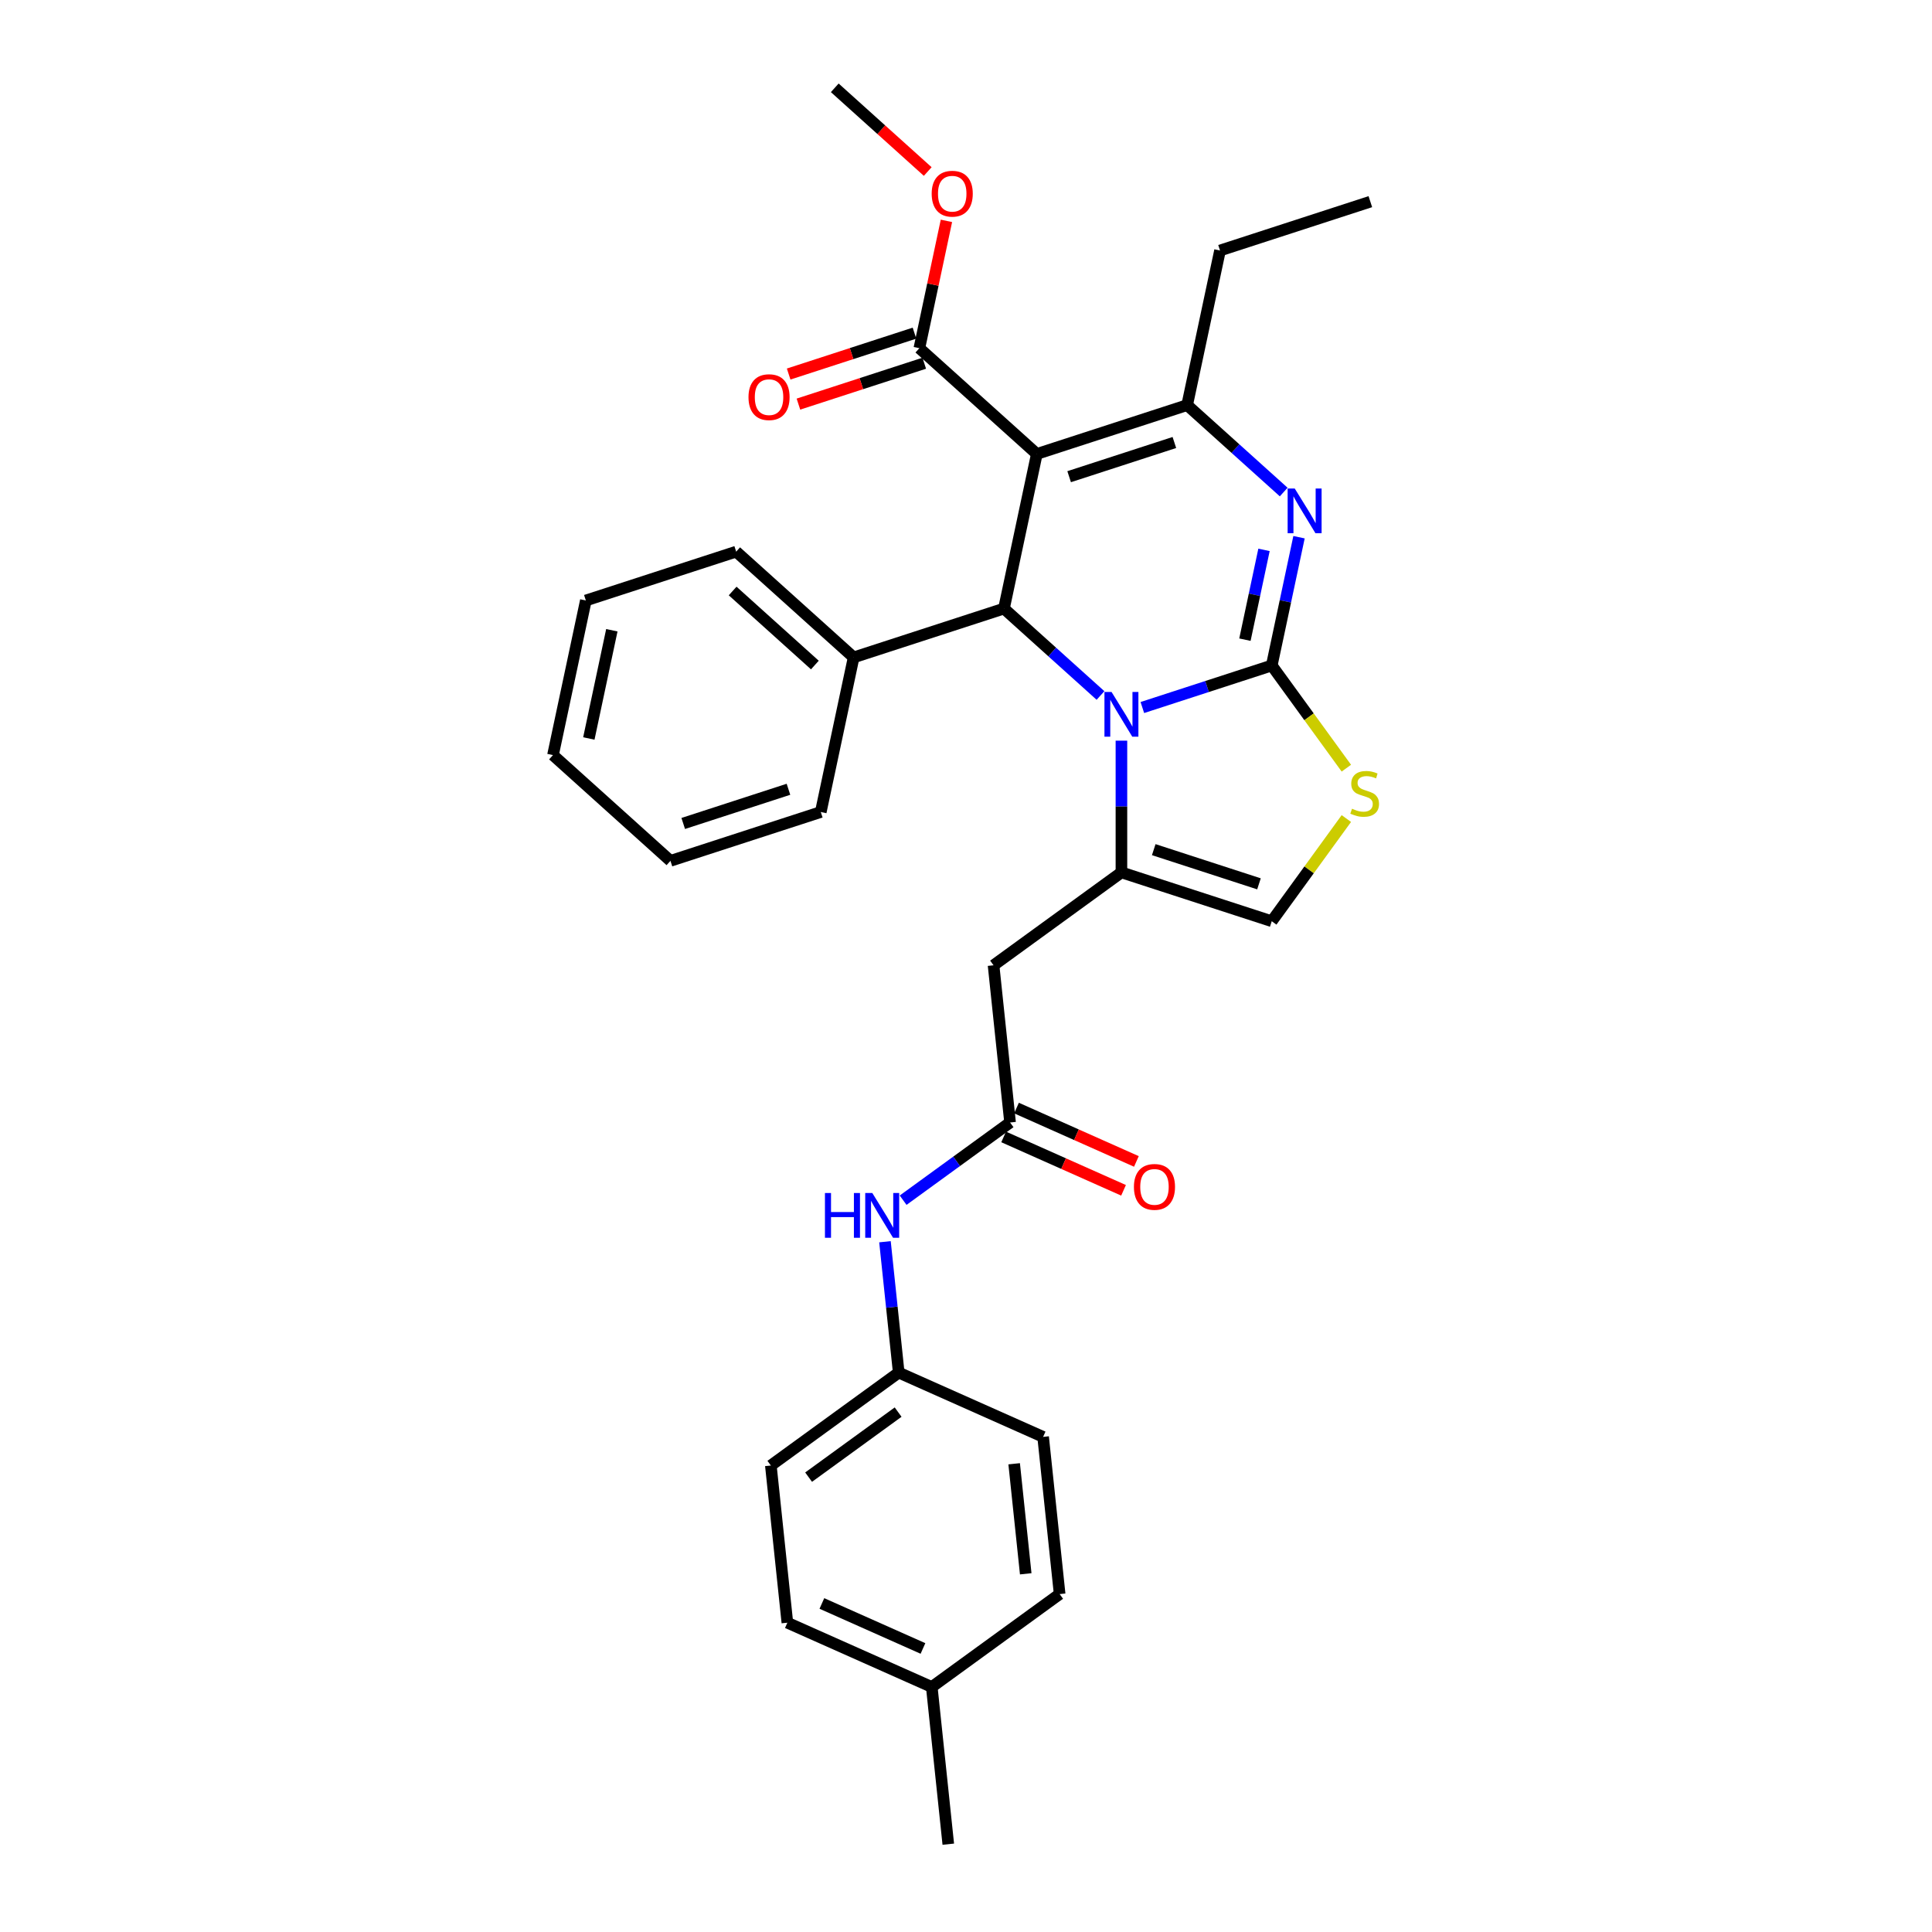 <?xml version='1.0' encoding='iso-8859-1'?>
<svg version='1.1' baseProfile='full'
              xmlns='http://www.w3.org/2000/svg'
                      xmlns:rdkit='http://www.rdkit.org/xml'
                      xmlns:xlink='http://www.w3.org/1999/xlink'
                  xml:space='preserve'
width='1000px' height='1000px' viewBox='0 0 1000 1000'>
<!-- END OF HEADER -->
<rect style='opacity:1.0;fill:#FFFFFF;stroke:none' width='1000' height='1000' x='0' y='0'> </rect>
<path class='bond-0' d='M 465.177,710.452 L 539.917,743.728' style='fill:none;fill-rule:evenodd;stroke:#000000;stroke-width:6px;stroke-linecap:butt;stroke-linejoin:miter;stroke-opacity:1' />
<path class='bond-1' d='M 465.177,710.452 L 398.989,758.54' style='fill:none;fill-rule:evenodd;stroke:#000000;stroke-width:6px;stroke-linecap:butt;stroke-linejoin:miter;stroke-opacity:1' />
<path class='bond-1' d='M 464.867,730.903 L 418.535,764.565' style='fill:none;fill-rule:evenodd;stroke:#000000;stroke-width:6px;stroke-linecap:butt;stroke-linejoin:miter;stroke-opacity:1' />
<path class='bond-2' d='M 465.177,710.452 L 461.618,676.585' style='fill:none;fill-rule:evenodd;stroke:#000000;stroke-width:6px;stroke-linecap:butt;stroke-linejoin:miter;stroke-opacity:1' />
<path class='bond-2' d='M 461.618,676.585 L 458.058,642.718' style='fill:none;fill-rule:evenodd;stroke:#0000FF;stroke-width:6px;stroke-linecap:butt;stroke-linejoin:miter;stroke-opacity:1' />
<path class='bond-3' d='M 522.813,580.999 L 495.135,601.109' style='fill:none;fill-rule:evenodd;stroke:#000000;stroke-width:6px;stroke-linecap:butt;stroke-linejoin:miter;stroke-opacity:1' />
<path class='bond-3' d='M 495.135,601.109 L 467.457,621.218' style='fill:none;fill-rule:evenodd;stroke:#0000FF;stroke-width:6px;stroke-linecap:butt;stroke-linejoin:miter;stroke-opacity:1' />
<path class='bond-4' d='M 519.486,588.473 L 550.515,602.289' style='fill:none;fill-rule:evenodd;stroke:#000000;stroke-width:6px;stroke-linecap:butt;stroke-linejoin:miter;stroke-opacity:1' />
<path class='bond-4' d='M 550.515,602.289 L 581.544,616.104' style='fill:none;fill-rule:evenodd;stroke:#FF0000;stroke-width:6px;stroke-linecap:butt;stroke-linejoin:miter;stroke-opacity:1' />
<path class='bond-4' d='M 526.141,573.525 L 557.17,587.341' style='fill:none;fill-rule:evenodd;stroke:#000000;stroke-width:6px;stroke-linecap:butt;stroke-linejoin:miter;stroke-opacity:1' />
<path class='bond-4' d='M 557.17,587.341 L 588.199,601.156' style='fill:none;fill-rule:evenodd;stroke:#FF0000;stroke-width:6px;stroke-linecap:butt;stroke-linejoin:miter;stroke-opacity:1' />
<path class='bond-5' d='M 522.813,580.999 L 514.262,499.635' style='fill:none;fill-rule:evenodd;stroke:#000000;stroke-width:6px;stroke-linecap:butt;stroke-linejoin:miter;stroke-opacity:1' />
<path class='bond-6' d='M 482.281,873.181 L 407.541,839.905' style='fill:none;fill-rule:evenodd;stroke:#000000;stroke-width:6px;stroke-linecap:butt;stroke-linejoin:miter;stroke-opacity:1' />
<path class='bond-6' d='M 477.725,853.242 L 425.407,829.948' style='fill:none;fill-rule:evenodd;stroke:#000000;stroke-width:6px;stroke-linecap:butt;stroke-linejoin:miter;stroke-opacity:1' />
<path class='bond-7' d='M 482.281,873.181 L 490.832,954.545' style='fill:none;fill-rule:evenodd;stroke:#000000;stroke-width:6px;stroke-linecap:butt;stroke-linejoin:miter;stroke-opacity:1' />
<path class='bond-8' d='M 482.281,873.181 L 548.469,825.093' style='fill:none;fill-rule:evenodd;stroke:#000000;stroke-width:6px;stroke-linecap:butt;stroke-linejoin:miter;stroke-opacity:1' />
<path class='bond-9' d='M 672.37,278.058 L 665.314,311.255' style='fill:none;fill-rule:evenodd;stroke:#0000FF;stroke-width:6px;stroke-linecap:butt;stroke-linejoin:miter;stroke-opacity:1' />
<path class='bond-9' d='M 665.314,311.255 L 658.258,344.453' style='fill:none;fill-rule:evenodd;stroke:#000000;stroke-width:6px;stroke-linecap:butt;stroke-linejoin:miter;stroke-opacity:1' />
<path class='bond-9' d='M 654.249,284.615 L 649.309,307.853' style='fill:none;fill-rule:evenodd;stroke:#0000FF;stroke-width:6px;stroke-linecap:butt;stroke-linejoin:miter;stroke-opacity:1' />
<path class='bond-9' d='M 649.309,307.853 L 644.37,331.091' style='fill:none;fill-rule:evenodd;stroke:#000000;stroke-width:6px;stroke-linecap:butt;stroke-linejoin:miter;stroke-opacity:1' />
<path class='bond-10' d='M 664.436,254.675 L 639.452,232.18' style='fill:none;fill-rule:evenodd;stroke:#0000FF;stroke-width:6px;stroke-linecap:butt;stroke-linejoin:miter;stroke-opacity:1' />
<path class='bond-10' d='M 639.452,232.18 L 614.469,209.685' style='fill:none;fill-rule:evenodd;stroke:#000000;stroke-width:6px;stroke-linecap:butt;stroke-linejoin:miter;stroke-opacity:1' />
<path class='bond-11' d='M 519.651,314.991 L 544.634,337.486' style='fill:none;fill-rule:evenodd;stroke:#000000;stroke-width:6px;stroke-linecap:butt;stroke-linejoin:miter;stroke-opacity:1' />
<path class='bond-11' d='M 544.634,337.486 L 569.617,359.981' style='fill:none;fill-rule:evenodd;stroke:#0000FF;stroke-width:6px;stroke-linecap:butt;stroke-linejoin:miter;stroke-opacity:1' />
<path class='bond-12' d='M 519.651,314.991 L 536.66,234.966' style='fill:none;fill-rule:evenodd;stroke:#000000;stroke-width:6px;stroke-linecap:butt;stroke-linejoin:miter;stroke-opacity:1' />
<path class='bond-13' d='M 519.651,314.991 L 441.842,340.272' style='fill:none;fill-rule:evenodd;stroke:#000000;stroke-width:6px;stroke-linecap:butt;stroke-linejoin:miter;stroke-opacity:1' />
<path class='bond-14' d='M 536.66,234.966 L 475.862,180.223' style='fill:none;fill-rule:evenodd;stroke:#000000;stroke-width:6px;stroke-linecap:butt;stroke-linejoin:miter;stroke-opacity:1' />
<path class='bond-15' d='M 536.66,234.966 L 614.469,209.685' style='fill:none;fill-rule:evenodd;stroke:#000000;stroke-width:6px;stroke-linecap:butt;stroke-linejoin:miter;stroke-opacity:1' />
<path class='bond-15' d='M 553.388,246.735 L 607.854,229.038' style='fill:none;fill-rule:evenodd;stroke:#000000;stroke-width:6px;stroke-linecap:butt;stroke-linejoin:miter;stroke-opacity:1' />
<path class='bond-16' d='M 614.469,209.685 L 631.479,129.66' style='fill:none;fill-rule:evenodd;stroke:#000000;stroke-width:6px;stroke-linecap:butt;stroke-linejoin:miter;stroke-opacity:1' />
<path class='bond-17' d='M 591.281,366.215 L 624.77,355.334' style='fill:none;fill-rule:evenodd;stroke:#0000FF;stroke-width:6px;stroke-linecap:butt;stroke-linejoin:miter;stroke-opacity:1' />
<path class='bond-17' d='M 624.77,355.334 L 658.258,344.453' style='fill:none;fill-rule:evenodd;stroke:#000000;stroke-width:6px;stroke-linecap:butt;stroke-linejoin:miter;stroke-opacity:1' />
<path class='bond-18' d='M 580.449,383.364 L 580.449,417.455' style='fill:none;fill-rule:evenodd;stroke:#0000FF;stroke-width:6px;stroke-linecap:butt;stroke-linejoin:miter;stroke-opacity:1' />
<path class='bond-18' d='M 580.449,417.455 L 580.449,451.547' style='fill:none;fill-rule:evenodd;stroke:#000000;stroke-width:6px;stroke-linecap:butt;stroke-linejoin:miter;stroke-opacity:1' />
<path class='bond-19' d='M 658.258,344.453 L 677.565,371.027' style='fill:none;fill-rule:evenodd;stroke:#000000;stroke-width:6px;stroke-linecap:butt;stroke-linejoin:miter;stroke-opacity:1' />
<path class='bond-19' d='M 677.565,371.027 L 696.872,397.601' style='fill:none;fill-rule:evenodd;stroke:#CCCC00;stroke-width:6px;stroke-linecap:butt;stroke-linejoin:miter;stroke-opacity:1' />
<path class='bond-20' d='M 696.872,423.68 L 677.565,450.254' style='fill:none;fill-rule:evenodd;stroke:#CCCC00;stroke-width:6px;stroke-linecap:butt;stroke-linejoin:miter;stroke-opacity:1' />
<path class='bond-20' d='M 677.565,450.254 L 658.258,476.828' style='fill:none;fill-rule:evenodd;stroke:#000000;stroke-width:6px;stroke-linecap:butt;stroke-linejoin:miter;stroke-opacity:1' />
<path class='bond-21' d='M 658.258,476.828 L 580.449,451.547' style='fill:none;fill-rule:evenodd;stroke:#000000;stroke-width:6px;stroke-linecap:butt;stroke-linejoin:miter;stroke-opacity:1' />
<path class='bond-21' d='M 651.643,457.474 L 597.177,439.777' style='fill:none;fill-rule:evenodd;stroke:#000000;stroke-width:6px;stroke-linecap:butt;stroke-linejoin:miter;stroke-opacity:1' />
<path class='bond-22' d='M 580.449,451.547 L 514.262,499.635' style='fill:none;fill-rule:evenodd;stroke:#000000;stroke-width:6px;stroke-linecap:butt;stroke-linejoin:miter;stroke-opacity:1' />
<path class='bond-23' d='M 441.842,340.272 L 381.044,285.529' style='fill:none;fill-rule:evenodd;stroke:#000000;stroke-width:6px;stroke-linecap:butt;stroke-linejoin:miter;stroke-opacity:1' />
<path class='bond-23' d='M 421.774,344.221 L 379.215,305.9' style='fill:none;fill-rule:evenodd;stroke:#000000;stroke-width:6px;stroke-linecap:butt;stroke-linejoin:miter;stroke-opacity:1' />
<path class='bond-24' d='M 441.842,340.272 L 424.832,420.297' style='fill:none;fill-rule:evenodd;stroke:#000000;stroke-width:6px;stroke-linecap:butt;stroke-linejoin:miter;stroke-opacity:1' />
<path class='bond-25' d='M 475.862,180.223 L 482.866,147.271' style='fill:none;fill-rule:evenodd;stroke:#000000;stroke-width:6px;stroke-linecap:butt;stroke-linejoin:miter;stroke-opacity:1' />
<path class='bond-25' d='M 482.866,147.271 L 489.87,114.319' style='fill:none;fill-rule:evenodd;stroke:#FF0000;stroke-width:6px;stroke-linecap:butt;stroke-linejoin:miter;stroke-opacity:1' />
<path class='bond-26' d='M 473.334,172.442 L 440.77,183.022' style='fill:none;fill-rule:evenodd;stroke:#000000;stroke-width:6px;stroke-linecap:butt;stroke-linejoin:miter;stroke-opacity:1' />
<path class='bond-26' d='M 440.77,183.022 L 408.206,193.603' style='fill:none;fill-rule:evenodd;stroke:#FF0000;stroke-width:6px;stroke-linecap:butt;stroke-linejoin:miter;stroke-opacity:1' />
<path class='bond-26' d='M 478.39,188.004 L 445.826,198.584' style='fill:none;fill-rule:evenodd;stroke:#000000;stroke-width:6px;stroke-linecap:butt;stroke-linejoin:miter;stroke-opacity:1' />
<path class='bond-26' d='M 445.826,198.584 L 413.263,209.165' style='fill:none;fill-rule:evenodd;stroke:#FF0000;stroke-width:6px;stroke-linecap:butt;stroke-linejoin:miter;stroke-opacity:1' />
<path class='bond-27' d='M 480.191,88.78 L 456.132,67.117' style='fill:none;fill-rule:evenodd;stroke:#FF0000;stroke-width:6px;stroke-linecap:butt;stroke-linejoin:miter;stroke-opacity:1' />
<path class='bond-27' d='M 456.132,67.117 L 432.073,45.455' style='fill:none;fill-rule:evenodd;stroke:#000000;stroke-width:6px;stroke-linecap:butt;stroke-linejoin:miter;stroke-opacity:1' />
<path class='bond-28' d='M 381.044,285.529 L 303.235,310.81' style='fill:none;fill-rule:evenodd;stroke:#000000;stroke-width:6px;stroke-linecap:butt;stroke-linejoin:miter;stroke-opacity:1' />
<path class='bond-29' d='M 424.832,420.297 L 347.024,445.579' style='fill:none;fill-rule:evenodd;stroke:#000000;stroke-width:6px;stroke-linecap:butt;stroke-linejoin:miter;stroke-opacity:1' />
<path class='bond-29' d='M 408.105,408.528 L 353.639,426.225' style='fill:none;fill-rule:evenodd;stroke:#000000;stroke-width:6px;stroke-linecap:butt;stroke-linejoin:miter;stroke-opacity:1' />
<path class='bond-30' d='M 631.479,129.66 L 709.287,104.378' style='fill:none;fill-rule:evenodd;stroke:#000000;stroke-width:6px;stroke-linecap:butt;stroke-linejoin:miter;stroke-opacity:1' />
<path class='bond-31' d='M 303.235,310.81 L 286.225,390.835' style='fill:none;fill-rule:evenodd;stroke:#000000;stroke-width:6px;stroke-linecap:butt;stroke-linejoin:miter;stroke-opacity:1' />
<path class='bond-31' d='M 316.689,326.216 L 304.782,382.234' style='fill:none;fill-rule:evenodd;stroke:#000000;stroke-width:6px;stroke-linecap:butt;stroke-linejoin:miter;stroke-opacity:1' />
<path class='bond-32' d='M 347.024,445.579 L 286.225,390.835' style='fill:none;fill-rule:evenodd;stroke:#000000;stroke-width:6px;stroke-linecap:butt;stroke-linejoin:miter;stroke-opacity:1' />
<path class='bond-33' d='M 539.917,743.728 L 548.469,825.093' style='fill:none;fill-rule:evenodd;stroke:#000000;stroke-width:6px;stroke-linecap:butt;stroke-linejoin:miter;stroke-opacity:1' />
<path class='bond-33' d='M 524.927,757.643 L 530.913,814.598' style='fill:none;fill-rule:evenodd;stroke:#000000;stroke-width:6px;stroke-linecap:butt;stroke-linejoin:miter;stroke-opacity:1' />
<path class='bond-34' d='M 398.989,758.54 L 407.541,839.905' style='fill:none;fill-rule:evenodd;stroke:#000000;stroke-width:6px;stroke-linecap:butt;stroke-linejoin:miter;stroke-opacity:1' />
<path  class='atom-2' d='M 426.993 617.503
L 430.135 617.503
L 430.135 627.353
L 441.981 627.353
L 441.981 617.503
L 445.123 617.503
L 445.123 640.672
L 441.981 640.672
L 441.981 629.971
L 430.135 629.971
L 430.135 640.672
L 426.993 640.672
L 426.993 617.503
' fill='#0000FF'/>
<path  class='atom-2' d='M 451.504 617.503
L 459.096 629.775
Q 459.849 630.986, 461.06 633.178
Q 462.271 635.371, 462.336 635.502
L 462.336 617.503
L 465.412 617.503
L 465.412 640.672
L 462.238 640.672
L 454.089 627.255
Q 453.14 625.684, 452.126 623.884
Q 451.144 622.085, 450.849 621.528
L 450.849 640.672
L 447.839 640.672
L 447.839 617.503
L 451.504 617.503
' fill='#0000FF'/>
<path  class='atom-3' d='M 586.917 614.341
Q 586.917 608.778, 589.666 605.669
Q 592.415 602.56, 597.553 602.56
Q 602.691 602.56, 605.44 605.669
Q 608.188 608.778, 608.188 614.341
Q 608.188 619.97, 605.407 623.177
Q 602.625 626.351, 597.553 626.351
Q 592.448 626.351, 589.666 623.177
Q 586.917 620.003, 586.917 614.341
M 597.553 623.733
Q 601.087 623.733, 602.985 621.377
Q 604.916 618.988, 604.916 614.341
Q 604.916 609.792, 602.985 607.502
Q 601.087 605.178, 597.553 605.178
Q 594.019 605.178, 592.088 607.469
Q 590.19 609.76, 590.19 614.341
Q 590.19 619.021, 592.088 621.377
Q 594.019 623.733, 597.553 623.733
' fill='#FF0000'/>
<path  class='atom-5' d='M 670.146 252.843
L 677.738 265.115
Q 678.491 266.326, 679.702 268.518
Q 680.913 270.711, 680.978 270.842
L 680.978 252.843
L 684.054 252.843
L 684.054 276.013
L 680.88 276.013
L 672.731 262.595
Q 671.782 261.024, 670.768 259.225
Q 669.786 257.425, 669.492 256.868
L 669.492 276.013
L 666.481 276.013
L 666.481 252.843
L 670.146 252.843
' fill='#0000FF'/>
<path  class='atom-9' d='M 575.328 358.149
L 582.92 370.421
Q 583.673 371.632, 584.884 373.825
Q 586.094 376.017, 586.16 376.148
L 586.16 358.149
L 589.236 358.149
L 589.236 381.319
L 586.062 381.319
L 577.913 367.902
Q 576.964 366.331, 575.95 364.531
Q 574.968 362.731, 574.673 362.175
L 574.673 381.319
L 571.663 381.319
L 571.663 358.149
L 575.328 358.149
' fill='#0000FF'/>
<path  class='atom-11' d='M 699.801 418.593
Q 700.063 418.691, 701.143 419.149
Q 702.223 419.607, 703.401 419.902
Q 704.612 420.163, 705.79 420.163
Q 707.982 420.163, 709.259 419.116
Q 710.535 418.036, 710.535 416.171
Q 710.535 414.895, 709.88 414.109
Q 709.259 413.324, 708.277 412.898
Q 707.295 412.473, 705.659 411.982
Q 703.597 411.36, 702.354 410.771
Q 701.143 410.182, 700.259 408.939
Q 699.408 407.695, 699.408 405.601
Q 699.408 402.688, 701.372 400.888
Q 703.368 399.089, 707.295 399.089
Q 709.978 399.089, 713.022 400.365
L 712.269 402.885
Q 709.488 401.739, 707.393 401.739
Q 705.135 401.739, 703.892 402.688
Q 702.648 403.605, 702.681 405.208
Q 702.681 406.452, 703.303 407.204
Q 703.957 407.957, 704.873 408.382
Q 705.822 408.808, 707.393 409.299
Q 709.488 409.953, 710.731 410.608
Q 711.975 411.262, 712.858 412.604
Q 713.775 413.913, 713.775 416.171
Q 713.775 419.378, 711.615 421.112
Q 709.488 422.814, 705.921 422.814
Q 703.859 422.814, 702.288 422.356
Q 700.75 421.931, 698.917 421.178
L 699.801 418.593
' fill='#CCCC00'/>
<path  class='atom-17' d='M 482.236 100.263
Q 482.236 94.7, 484.985 91.591
Q 487.734 88.482, 492.872 88.482
Q 498.01 88.482, 500.758 91.591
Q 503.507 94.7, 503.507 100.263
Q 503.507 105.892, 500.726 109.099
Q 497.944 112.273, 492.872 112.273
Q 487.767 112.273, 484.985 109.099
Q 482.236 105.925, 482.236 100.263
M 492.872 109.655
Q 496.406 109.655, 498.304 107.299
Q 500.235 104.91, 500.235 100.263
Q 500.235 95.715, 498.304 93.424
Q 496.406 91.1, 492.872 91.1
Q 489.337 91.1, 487.407 93.391
Q 485.509 95.682, 485.509 100.263
Q 485.509 104.943, 487.407 107.299
Q 489.337 109.655, 492.872 109.655
' fill='#FF0000'/>
<path  class='atom-18' d='M 387.418 205.57
Q 387.418 200.006, 390.167 196.897
Q 392.916 193.789, 398.053 193.789
Q 403.191 193.789, 405.94 196.897
Q 408.689 200.006, 408.689 205.57
Q 408.689 211.198, 405.907 214.405
Q 403.126 217.58, 398.053 217.58
Q 392.948 217.58, 390.167 214.405
Q 387.418 211.231, 387.418 205.57
M 398.053 214.962
Q 401.588 214.962, 403.486 212.606
Q 405.417 210.217, 405.417 205.57
Q 405.417 201.021, 403.486 198.73
Q 401.588 196.407, 398.053 196.407
Q 394.519 196.407, 392.588 198.697
Q 390.69 200.988, 390.69 205.57
Q 390.69 210.249, 392.588 212.606
Q 394.519 214.962, 398.053 214.962
' fill='#FF0000'/>
</svg>
